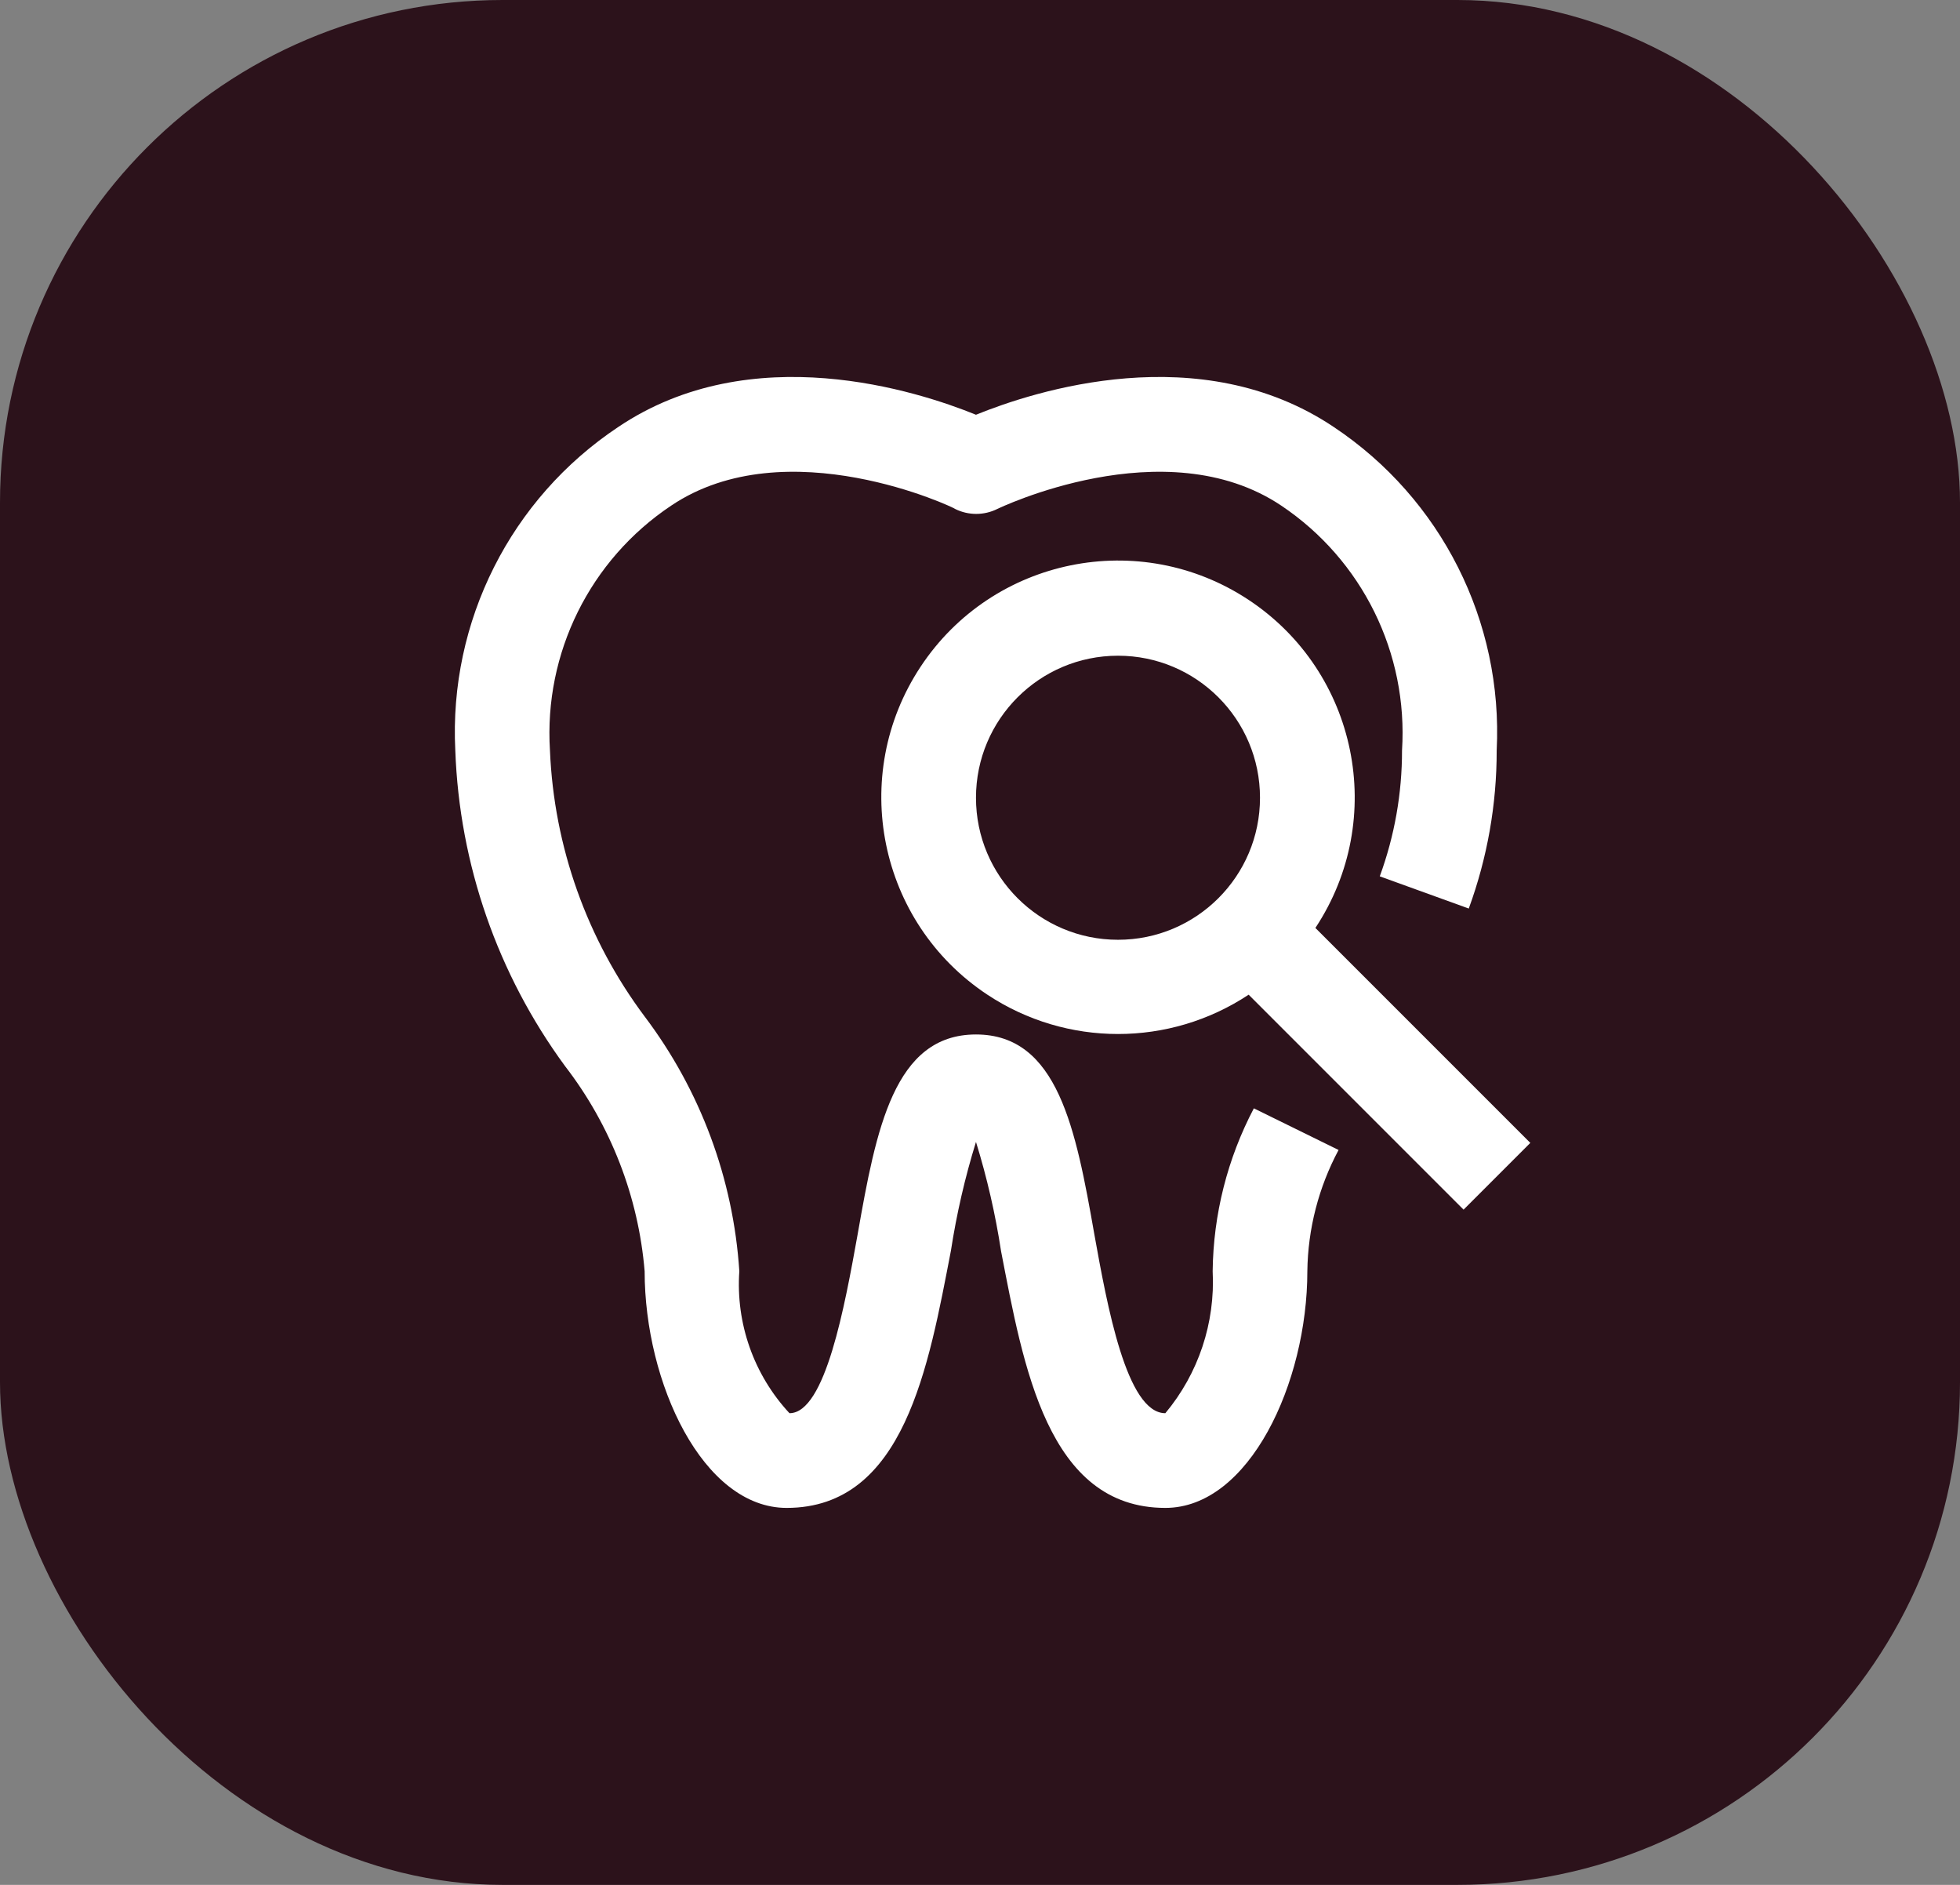 <?xml version="1.0" encoding="UTF-8"?>
<svg xmlns="http://www.w3.org/2000/svg" width="78" height="75" viewBox="0 0 78 75" fill="none">
  <rect x="0" y="0" width="78" height="75" fill="#808080" stroke="none"/>
  <rect width="78" height="75" rx="20" fill="#2C121B"></rect>
  <g clip-path="url(#clip0_182_141)">
    <path d="M48.259 50.581C48.366 52.635 47.694 54.653 46.376 56.232C44.831 56.232 44.059 51.937 43.55 49.112C42.815 44.929 42.099 41.162 38.84 41.162C35.581 41.162 34.866 44.929 34.131 49.112C33.622 51.937 32.85 56.232 31.418 56.232C30 54.706 29.277 52.66 29.422 50.581C29.183 46.907 27.873 43.384 25.654 40.446C23.359 37.378 22.045 33.688 21.886 29.859C21.643 25.985 23.48 22.275 26.709 20.12C31.305 17.03 38.011 20.214 38.011 20.252C38.539 20.514 39.16 20.514 39.688 20.252C39.688 20.252 46.357 17.012 50.991 20.12C54.212 22.279 56.042 25.989 55.795 29.859C55.797 31.569 55.497 33.265 54.909 34.87L58.451 36.151C59.189 34.136 59.565 32.006 59.562 29.859C59.82 24.728 57.358 19.841 53.082 16.993C47.751 13.414 41.157 15.561 38.84 16.503C36.523 15.561 29.911 13.414 24.599 16.993C20.323 19.84 17.861 24.728 18.119 29.859C18.282 34.391 19.805 38.769 22.489 42.424C24.307 44.782 25.406 47.614 25.654 50.581C25.654 55.027 27.971 60 31.305 60C35.996 60 36.956 54.349 37.842 49.771C38.068 48.304 38.401 46.856 38.84 45.438C39.28 46.862 39.614 48.316 39.839 49.79C40.724 54.349 41.685 60 46.376 60C49.71 60 52.027 55.027 52.027 50.581C52.049 48.897 52.476 47.243 53.27 45.758L49.898 44.101C48.847 46.101 48.285 48.322 48.259 50.581Z" fill="white"></path>
    <path d="M52.347 36.923C55.218 32.585 54.029 26.741 49.691 23.87C45.353 20.999 39.509 22.188 36.638 26.526C33.767 30.864 34.956 36.708 39.294 39.579C42.446 41.665 46.539 41.665 49.691 39.579L58.244 48.132L60.9 45.476L52.347 36.923ZM44.492 37.394C41.371 37.394 38.84 34.864 38.84 31.743C38.84 28.622 41.371 26.091 44.492 26.091C47.613 26.091 50.143 28.622 50.143 31.743C50.143 34.864 47.613 37.394 44.492 37.394Z" fill="white"></path>
    <g clip-path="url(#clip1_182_141)">
      <path d="M371.002 417.942C372.214 441.202 364.594 464.061 349.669 481.942C332.176 481.942 323.429 433.302 317.669 401.302C309.349 353.942 301.242 311.275 264.336 311.275C227.43 311.275 219.323 353.942 211.003 401.302C205.243 433.302 196.496 481.942 180.283 481.942C164.22 464.653 156.033 441.484 157.67 417.942C154.969 376.337 140.135 336.435 115.003 303.169C89.01 268.425 74.137 226.63 72.336 183.276C69.58 139.405 90.387 97.385 126.949 72.983C179.002 37.996 254.949 74.05 254.949 74.476C260.929 77.448 267.956 77.448 273.936 74.476C273.936 74.476 349.456 37.783 401.936 72.983C438.417 97.436 459.138 139.447 456.336 183.276C456.359 202.634 452.965 221.844 446.309 240.023L486.416 254.53C494.777 231.706 499.038 207.584 499.003 183.277C501.918 125.171 474.04 69.819 425.616 37.57C365.243 -2.963 290.576 21.357 264.336 32.023C238.096 21.356 163.216 -2.964 103.056 37.57C54.631 69.817 26.753 125.169 29.668 183.275C31.52 234.597 48.765 284.175 79.161 325.568C99.75 352.268 112.194 384.342 115.001 417.941C115.001 468.288 141.241 524.608 179.001 524.608C232.121 524.608 243.001 460.608 253.028 408.768C255.584 392.156 259.363 375.756 264.335 359.701C269.317 375.826 273.096 392.297 275.642 408.981C285.669 460.608 296.549 524.608 349.669 524.608C387.429 524.608 413.669 468.288 413.669 417.941C413.92 398.871 418.749 380.141 427.749 363.328L389.562 344.555C377.656 367.204 371.295 392.355 371.002 417.942Z" fill="white"></path>
    </g>
  </g>
  <defs>
    <clipPath id="clip0_182_141">
      <rect width="45" height="45" fill="white" transform="translate(17 15)"></rect>
    </clipPath>
    <clipPath id="clip1_182_141">
      <rect width="509.608" height="509.608" fill="white" transform="translate(17 15)"></rect>
    </clipPath>
  </defs>
</svg>
